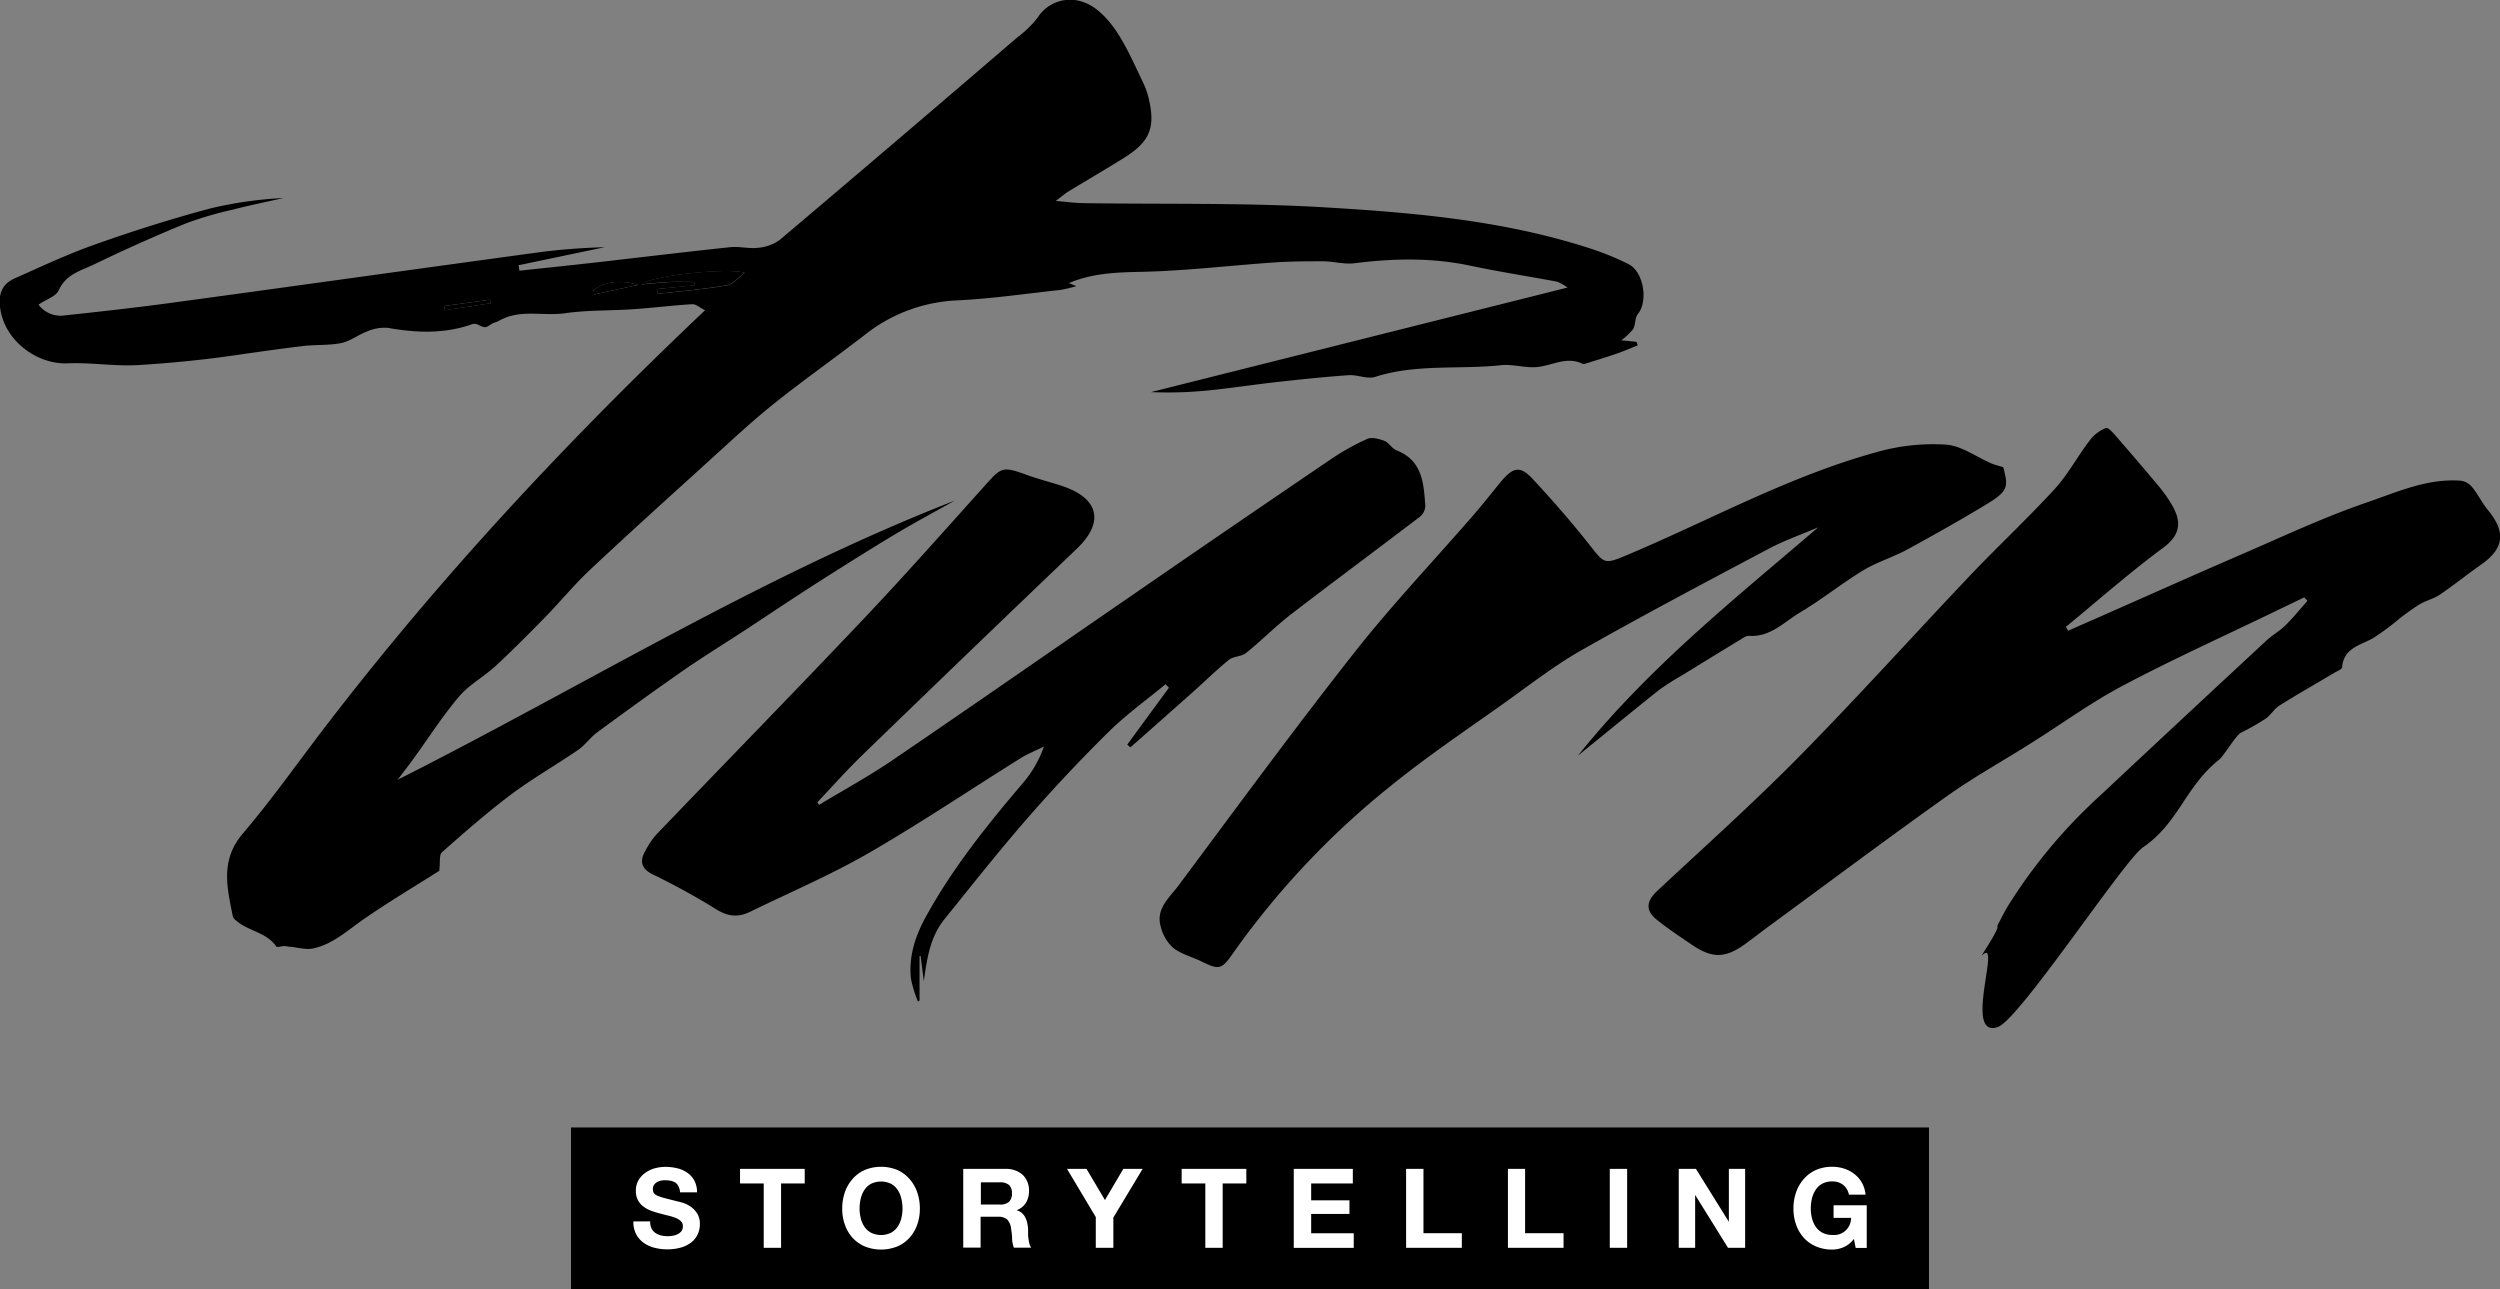 <svg id="Ebene_1" data-name="Ebene 1" xmlns="http://www.w3.org/2000/svg" viewBox="0 0 553.21 285.25"><rect x="0" y="0" width="553.21" height="285.25" fill="#808080" stroke="none"/><defs><style>.cls-1{fill:#fff;}</style></defs><title>logo_tobias_graser_turn_storytelling</title><path d="M329.52,510.83c41.12-20.74,80.29-45,123.25-61.76-4.44,2.5-8.94,4.9-13.31,7.52-5.88,3.54-11.69,7.2-17.47,10.9-5.21,3.33-10.33,6.79-15.51,10.18-4.48,2.93-9,5.72-13.44,8.77-6.51,4.52-12.92,9.17-19.31,13.86-1.55,1.14-2.7,2.84-4.28,3.93-4.92,3.37-10.13,6.34-14.9,9.91-5.29,4-10.28,8.35-15.23,12.74-.66.58-.36,2.23-.6,4.11-5.18,3.28-11,6.76-16.63,10.63-3.6,2.49-6.85,5.58-11.25,6.54-1.61.35-3.42-.22-5.13-.37-.43,0-.86-.15-1.29-.15-.61,0-1.59.35-1.76.1-2.22-3.26-6.43-3.4-9.09-5.92a1.65,1.65,0,0,1-.53-.75c-1.26-6.32-2.83-12.39,2.19-18.3,6.81-8,12.86-16.69,19.29-25,24.39-31.65,51.53-60.81,80.42-88.36l2.59-2.47c-1.15-.56-2-1.38-2.84-1.33-4.38.26-8.74.81-13.12,1.11-5,.34-10,.17-15,.88s-10-1-14.65,1.69c-.52.3-1.17.39-1.67.72-1.39.91-1.36.91-3.24,0a1.84,1.84,0,0,0-1.21.09c-6.08,2.1-12.22,1.85-18.46.74a9.41,9.41,0,0,0-4.53.78c-2,.71-3.73,2.16-5.73,2.57-2.79.57-5.74.34-8.59.68-5.34.64-10.66,1.42-16,2.18-6.63.94-13.26,1.57-19.95,2-5.47.37-10.74-.59-16.12-.36-6.53.27-13.78-4.81-14.84-12.08-.46-3.17.3-5.44,3.17-6.71,5.86-2.6,11.68-5.35,17.71-7.48,8.42-3,17-5.7,25.57-8a87.87,87.87,0,0,1,16.22-2.31c-3.75.85-7.51,1.61-11.23,2.57a79.35,79.35,0,0,0-10.48,3.09q-10.2,4.19-20.14,9c-2.89,1.4-6.29,2.16-7.88,5.76-.61,1.37-2.8,2-4.48,3.18a6.16,6.16,0,0,0,6,2.35c8-.85,15.92-1.74,23.85-2.82,26.92-3.66,53.83-7.44,80.75-11.1,4.88-.66,9.82-1,14.73-1.16l-19.1,4,.19,1.21c5.59-.6,11.19-1.17,16.77-1.81,9.95-1.13,19.88-2.34,29.83-3.39,2.06-.22,4.2.38,6.25.13a9.54,9.54,0,0,0,4.81-1.79q26.32-22.26,52.46-44.72a23.75,23.75,0,0,0,4.53-4.39,8.49,8.49,0,0,1,10.16-3.45c2.76.89,5.33,3.6,7.07,6.13,2.54,3.7,4.31,7.93,6.29,12a17.74,17.74,0,0,1,1.3,4.21c1.15,5.65-.22,8.68-5.51,12-4.1,2.57-8.29,5-12.43,7.52-.78.47-1.47,1.09-2.84,2.13,2.46.2,4.18.45,5.91.48,18.24.28,36.53-.14,54.72,1,19.74,1.19,39.52,3,58.5,9.32a61.05,61.05,0,0,1,7.56,3.15c3.38,1.65,4.45,8.23,2.12,11.05-.7.84-.48,2.39-1.07,3.38a13.12,13.12,0,0,1-2.62,2.45l3.37.34.28.79c-1.52.6-3,1.26-4.55,1.79-2.23.77-4.48,1.46-6.73,2.16-.29.09-.68.25-.9.14-3.52-1.76-6.72.38-10.07.7-2.64.25-5.41-.69-8-.41-9.26,1-18.73-.34-27.85,2.59-1.73.56-3.91-.51-5.85-.38-5.35.38-10.69.94-16,1.53-5,.56-10,1.34-15,1.84a90.94,90.94,0,0,1-12.78.38l92.2-23.14a11.82,11.82,0,0,0-2.25-1.29c-6.42-1.2-12.88-2.2-19.28-3.55-8.53-1.8-17-1.63-25.6-.54-2.24.29-4.6-.41-6.9-.43-3.6,0-7.21,0-10.79.25-9.92.68-19.83,1.89-29.76,2.09-5.4.11-10.59.31-15.75,2.48l1.63.68a30.1,30.1,0,0,1-3.48.83c-7.63.83-15.25,1.95-22.9,2.32a35.29,35.29,0,0,0-20.45,7.65c-6.66,5.15-13.56,10-20.13,15.25-5.08,4.07-9.84,8.55-14.67,12.93-8.69,7.88-17.4,15.74-25.95,23.76-3.49,3.28-6.54,7-9.9,10.46-3.6,3.68-7.24,7.34-11,10.83-2.6,2.4-5.88,4.15-8.13,6.81-3.64,4.29-6.69,9.09-10,13.65C331.93,507.68,330.72,509.25,329.52,510.83Zm57.4-108.58.13,1.07c5.11-.59,10.26-1,15.33-1.87,1.4-.24,2.59-1.78,3.93-2.77-3.44-1.22-20.83.6-22.76,2.54,2.24-.19,4.21-.42,6.2-.51,1.83-.08,3.67,0,5.5,0l0,.73Zm-14.07.26.2.94,9.68-2.11C378.75,400.16,375.68,400.54,372.85,402.5Zm-22.72,2.88-.17-.79L339.81,406l.13.93Z" transform="translate(-241.52 -338.29)"/><path d="M751.4,470.48l-6.91,3.33c-11.06,5.35-22.27,10.41-33.12,16.15-7,3.69-13.43,8.39-20.14,12.61-6.28,4-12.79,7.57-18.83,11.86-13.3,9.45-26.37,19.24-39.54,28.89-1.7,1.25-3.35,2.55-5.06,3.79-4.52,3.28-7.35,3.33-12,.17-2.6-1.78-5.25-3.52-7.7-5.5s-2.32-4,.07-6.28c10.62-9.93,21.48-19.63,31.68-30,12.8-13,25-26.56,37.55-39.79,6.17-6.5,12.74-12.62,18.8-19.22,2.94-3.2,5-7.17,7.69-10.66a8.06,8.06,0,0,1,3.64-2.82c.61-.19,1.91,1.44,2.73,2.38q4.54,5.22,9,10.54a31.33,31.33,0,0,1,2.74,3.87c2.13,3.55,2.37,6.63-1.81,9.71-7.43,5.48-14.36,11.61-21.51,17.48l.46.88c2.28-1,4.56-2,6.83-3,10.66-4.7,21.29-9.47,32-14.09,9-3.91,18-8.12,27.31-11.31,6.7-2.3,13.4-5.38,20.81-4.8a4,4,0,0,1,2.47,1.4c1.3,1.61,2.22,3.53,3.53,5.13,4,4.85,3.52,8.48-1.5,12-3.1,2.18-6.06,4.56-9.2,6.69-1.37.92-3.09,1.31-4.52,2.16a53.29,53.29,0,0,0-4.43,3.17,57.5,57.5,0,0,1-5.79,4.28c-2.84,1.6-6.49,2.15-6.86,6.43,0,.46-1.09.87-1.72,1.24-4.05,2.41-8.15,4.74-12.14,7.24-1.17.73-1.92,2.13-3.07,2.91a48.94,48.94,0,0,1-5.44,3.09c-1.1.56-3.93,5.31-4.86,6-7.53,6-8.88,13.94-16.82,19.37-4.24,2.91-27.31,38.06-32.11,39.76-7.9,2.8,1.05-20.37-3.57-15.8-.35.34,4.28-6.47,3.38-6.5.81-1.51,1.55-3.06,2.44-4.52a115.82,115.82,0,0,1,20.18-24.21q18.45-17.28,37-34.49c1.31-1.21,2.92-2.1,4.19-3.35,1.73-1.7,3.26-3.61,4.87-5.43Z" transform="translate(-241.52 -338.29)"/><path d="M422.77,516.39c5.45-3.29,11.06-6.35,16.31-9.93,17.85-12.14,35.56-24.49,53.35-36.72q21.74-15,43.55-29.8a52.15,52.15,0,0,1,8.1-4.53c1-.45,2.63,0,3.8.44,1,.4,1.67,1.7,2.69,2.1,5.77,2.27,6,7.38,6.35,12.33a3.28,3.28,0,0,1-1.23,2.38c-9.45,7.21-19,14.27-28.43,21.52-3.47,2.68-6.57,5.84-10,8.6-1,.82-2.79.71-3.81,1.53-2.85,2.31-5.47,4.9-8.22,7.35-4.51,4-9,8-13.57,12l-.7-.6,9.23-12.59-.76-.77c-4.23,3.5-8.73,6.73-12.62,10.57q-9.32,9.2-17.94,19.09c-6.34,7.28-12.33,14.86-18.39,22.38-3.17,3.94-3.83,8.7-4.53,13.67l-.71-5.57H445v9.84l-.35.23a26.63,26.63,0,0,1-1.56-5.11c-.5-5,1-9.49,3.4-13.81,6-10.87,13.7-20.42,21.71-29.8a25.75,25.75,0,0,0,4.33-7.69c-1.73.85-3.56,1.56-5.19,2.58-11.21,7-22.19,14.39-33.63,21-8.44,4.86-17.48,8.71-26.26,13-2.67,1.3-5,1-7.64-.7a152.5,152.5,0,0,0-13.94-7.64c-2.44-1.25-2.84-2.89-1.58-5.1a18.18,18.18,0,0,1,2.44-3.65c15.26-15.9,30.66-31.67,45.81-47.66,9.17-9.68,18-19.66,26.93-29.6,3.71-4.15,3.91-4.3,9.46-2.28,2.57.93,5.24,1.57,7.82,2.45,8,2.74,9.12,8,3.08,13.79Q456,482.46,432.3,505.42c-3.44,3.34-6.63,6.94-9.93,10.42Z" transform="translate(-241.52 -338.29)"/><path d="M590.69,505.51c15.67-19.58,34.69-34.68,53.18-50.54-3.67,1.58-7.48,2.9-11,4.77-13.84,7.34-27.69,14.66-41.31,22.38-5.91,3.35-11.33,7.57-16.88,11.53-8.53,6.09-17.26,11.94-25.38,18.52a181.78,181.78,0,0,0-35,37.15c-2.49,3.57-3.06,3.63-7,1.68-2.06-1-4.45-1.58-6.22-3a9.37,9.37,0,0,1-2.69-4.6c-1.19-4,1.9-6.46,3.88-9.11,12.89-17.31,25.66-34.72,39-51.67,8.25-10.47,17.47-20.18,26.22-30.26,2.13-2.46,4.12-5,6.21-7.54,2.64-3.16,4.24-3.49,6.91-.62,4.57,4.91,9,10,13.12,15.26,2.69,3.42,3,3.63,7,2,18.81-7.85,36.73-17.9,56.53-23.25a45.29,45.29,0,0,1,14.88-1.53c3.43.25,6.69,2.71,10,4.14.83.36,1.73.56,2.66.85,1.24,4.48,1,5.34-3.79,8.26-5.74,3.48-11.61,6.77-17.52,10-3.12,1.69-6.62,2.72-9.65,4.56-4.79,2.91-9.19,6.46-14,9.33-3.52,2.1-6.56,5.48-11.24,5.17a2.2,2.2,0,0,0-1.19.36q-6.81,4.14-13.59,8.33a53.72,53.72,0,0,0-5.27,3.36C602.79,495.64,597,500.38,590.69,505.51Z" transform="translate(-241.52 -338.29)"/><path d="M386.92,402.24l8.29-.83,0-.73c-1.83,0-3.67-.07-5.5,0-2,.09-4,.32-6.2.51,1.93-1.94,19.32-3.76,22.76-2.54-1.34,1-2.52,2.53-3.93,2.77-5.07.86-10.21,1.28-15.33,1.87Z" transform="translate(-241.52 -338.29)"/><path d="M372.85,402.5c2.83-2,5.9-2.34,9.88-1.18l-9.68,2.11Z" transform="translate(-241.52 -338.29)"/><path d="M350.13,405.39l-10.18,1.55-.13-.93L350,404.6Z" transform="translate(-241.52 -338.29)"/><rect x="126.35" y="249.49" width="300.5" height="35.76"/><path class="cls-1" d="M385.68,610.1a2.79,2.79,0,0,0,.84,1,3.67,3.67,0,0,0,1.24.56,5.87,5.87,0,0,0,1.47.18,7.57,7.57,0,0,0,1.1-.09,3.84,3.84,0,0,0,1.1-.33,2.4,2.4,0,0,0,.86-.67,1.69,1.69,0,0,0,.34-1.09,1.53,1.53,0,0,0-.45-1.15,3.59,3.59,0,0,0-1.19-.73,12.11,12.11,0,0,0-1.66-.51q-.93-.22-1.89-.49a16.87,16.87,0,0,1-1.91-.6,6.58,6.58,0,0,1-1.66-.92,4.11,4.11,0,0,1-1.64-3.45,4.59,4.59,0,0,1,.57-2.34,5.22,5.22,0,0,1,1.51-1.65,6.61,6.61,0,0,1,2.1-1,9,9,0,0,1,2.35-.32,11.16,11.16,0,0,1,2.63.31,6.56,6.56,0,0,1,2.24,1,5,5,0,0,1,1.55,1.75,5.39,5.39,0,0,1,.58,2.58H392a3.12,3.12,0,0,0-.33-1.3A2.17,2.17,0,0,0,391,600a3.15,3.15,0,0,0-1.06-.42,6.54,6.54,0,0,0-1.31-.12,4.47,4.47,0,0,0-.93.1,2.47,2.47,0,0,0-.84.34,2.1,2.1,0,0,0-.63.61,1.64,1.64,0,0,0-.24.93,1.57,1.57,0,0,0,.2.83,1.75,1.75,0,0,0,.77.59,9.9,9.9,0,0,0,1.59.54l2.65.68c.32.07.78.18,1.36.35a6.53,6.53,0,0,1,1.72.82,5.16,5.16,0,0,1,1.48,1.51,4.26,4.26,0,0,1,.63,2.41,5.33,5.33,0,0,1-.47,2.23,4.81,4.81,0,0,1-1.38,1.77,6.64,6.64,0,0,1-2.27,1.16,10.79,10.79,0,0,1-3.15.42,11,11,0,0,1-2.8-.36,7,7,0,0,1-2.4-1.11,5.45,5.45,0,0,1-1.65-1.93,5.76,5.76,0,0,1-.59-2.79h3.72A3.21,3.21,0,0,0,385.68,610.1Z" transform="translate(-241.52 -338.29)"/><path class="cls-1" d="M405.28,600.17v-3.23h14.31v3.23h-5.23v14.24h-3.84V600.17Z" transform="translate(-241.52 -338.29)"/><path class="cls-1" d="M428.48,602.11a8.7,8.7,0,0,1,1.69-2.92,7.71,7.71,0,0,1,2.7-2,9.54,9.54,0,0,1,7.23,0,7.73,7.73,0,0,1,2.69,2,8.7,8.7,0,0,1,1.69,2.92,10.9,10.9,0,0,1,.59,3.63,10.53,10.53,0,0,1-.59,3.56,8.48,8.48,0,0,1-1.69,2.88,7.72,7.72,0,0,1-2.69,1.92,9.69,9.69,0,0,1-7.23,0,7.69,7.69,0,0,1-2.7-1.92,8.48,8.48,0,0,1-1.69-2.88,10.53,10.53,0,0,1-.59-3.56A10.9,10.9,0,0,1,428.48,602.11Zm3.51,5.77a5.74,5.74,0,0,0,.82,1.87,4.19,4.19,0,0,0,1.47,1.33,5.08,5.08,0,0,0,4.4,0,4.21,4.21,0,0,0,1.47-1.33,5.74,5.74,0,0,0,.82-1.87,8.89,8.89,0,0,0,.26-2.14,9.55,9.55,0,0,0-.26-2.23,5.87,5.87,0,0,0-.82-1.92,4.18,4.18,0,0,0-1.47-1.35,5.08,5.08,0,0,0-4.4,0,4.16,4.16,0,0,0-1.47,1.35,5.87,5.87,0,0,0-.82,1.92,9.55,9.55,0,0,0-.26,2.23A8.89,8.89,0,0,0,432,607.89Z" transform="translate(-241.52 -338.29)"/><path class="cls-1" d="M464.15,596.94a5.61,5.61,0,0,1,2.11.38,4.89,4.89,0,0,1,1.62,1,4.52,4.52,0,0,1,1,1.53,4.93,4.93,0,0,1,.35,1.87,5.23,5.23,0,0,1-.65,2.67,4.08,4.08,0,0,1-2.11,1.71v0a3,3,0,0,1,1.17.6,3.32,3.32,0,0,1,.76,1,4.45,4.45,0,0,1,.43,1.21,10.74,10.74,0,0,1,.19,1.32c0,.28,0,.6,0,1s0,.76.09,1.15a7.85,7.85,0,0,0,.2,1.11,2.57,2.57,0,0,0,.4.89h-3.84a6.69,6.69,0,0,1-.39-2c0-.77-.12-1.5-.22-2.2a3.49,3.49,0,0,0-.83-2,2.86,2.86,0,0,0-2.08-.64h-3.84v6.83h-3.84V596.94Zm-1.37,7.9a2.9,2.9,0,0,0,2-.59,2.44,2.44,0,0,0,.66-1.91,2.33,2.33,0,0,0-.66-1.85,3,3,0,0,0-2-.57h-4.21v4.92Z" transform="translate(-241.52 -338.29)"/><path class="cls-1" d="M477.63,596.94h4.31l4.09,6.9,4.06-6.9h4.28l-6.48,10.77v6.7H484v-6.8Z" transform="translate(-241.52 -338.29)"/><path class="cls-1" d="M503,600.17v-3.23h14.31v3.23h-5.23v14.24h-3.84V600.17Z" transform="translate(-241.52 -338.29)"/><path class="cls-1" d="M540.88,596.94v3.23h-9.22v3.74h8.47v3h-8.47v4.28h9.42v3.23H527.81V596.94Z" transform="translate(-241.52 -338.29)"/><path class="cls-1" d="M556.51,596.94v14.24H565v3.23H552.67V596.94Z" transform="translate(-241.52 -338.29)"/><path class="cls-1" d="M579,596.94v14.24h8.51v3.23H575.2V596.94Z" transform="translate(-241.52 -338.29)"/><path class="cls-1" d="M601.58,596.94v17.47h-3.84V596.94Z" transform="translate(-241.52 -338.29)"/><path class="cls-1" d="M616.8,596.94l7.29,11.72h0V596.94h3.6v17.47H623.9l-7.27-11.7h0v11.7H613V596.94Z" transform="translate(-241.52 -338.29)"/><path class="cls-1" d="M649.49,614.27a6.43,6.43,0,0,1-2.52.53,9,9,0,0,1-3.61-.7,7.74,7.74,0,0,1-2.7-1.92,8.54,8.54,0,0,1-1.69-2.88,10.53,10.53,0,0,1-.59-3.56,10.9,10.9,0,0,1,.59-3.63,8.76,8.76,0,0,1,1.69-2.92,7.76,7.76,0,0,1,2.7-2,8.82,8.82,0,0,1,3.61-.71,8.5,8.5,0,0,1,2.61.4,7.37,7.37,0,0,1,2.27,1.19,6.42,6.42,0,0,1,2.48,4.58h-3.67a3.68,3.68,0,0,0-1.32-2.2,3.84,3.84,0,0,0-2.37-.73,4.5,4.5,0,0,0-2.2.5,4.16,4.16,0,0,0-1.47,1.35,5.92,5.92,0,0,0-.82,1.92,9.55,9.55,0,0,0-.26,2.23,8.89,8.89,0,0,0,.26,2.14,5.78,5.78,0,0,0,.82,1.87,4.19,4.19,0,0,0,1.47,1.33,4.48,4.48,0,0,0,2.2.5,3.75,3.75,0,0,0,4.16-3.77h-3.87V605h7.34v9.44h-2.45l-.39-2A5.76,5.76,0,0,1,649.49,614.27Z" transform="translate(-241.52 -338.29)"/></svg>
